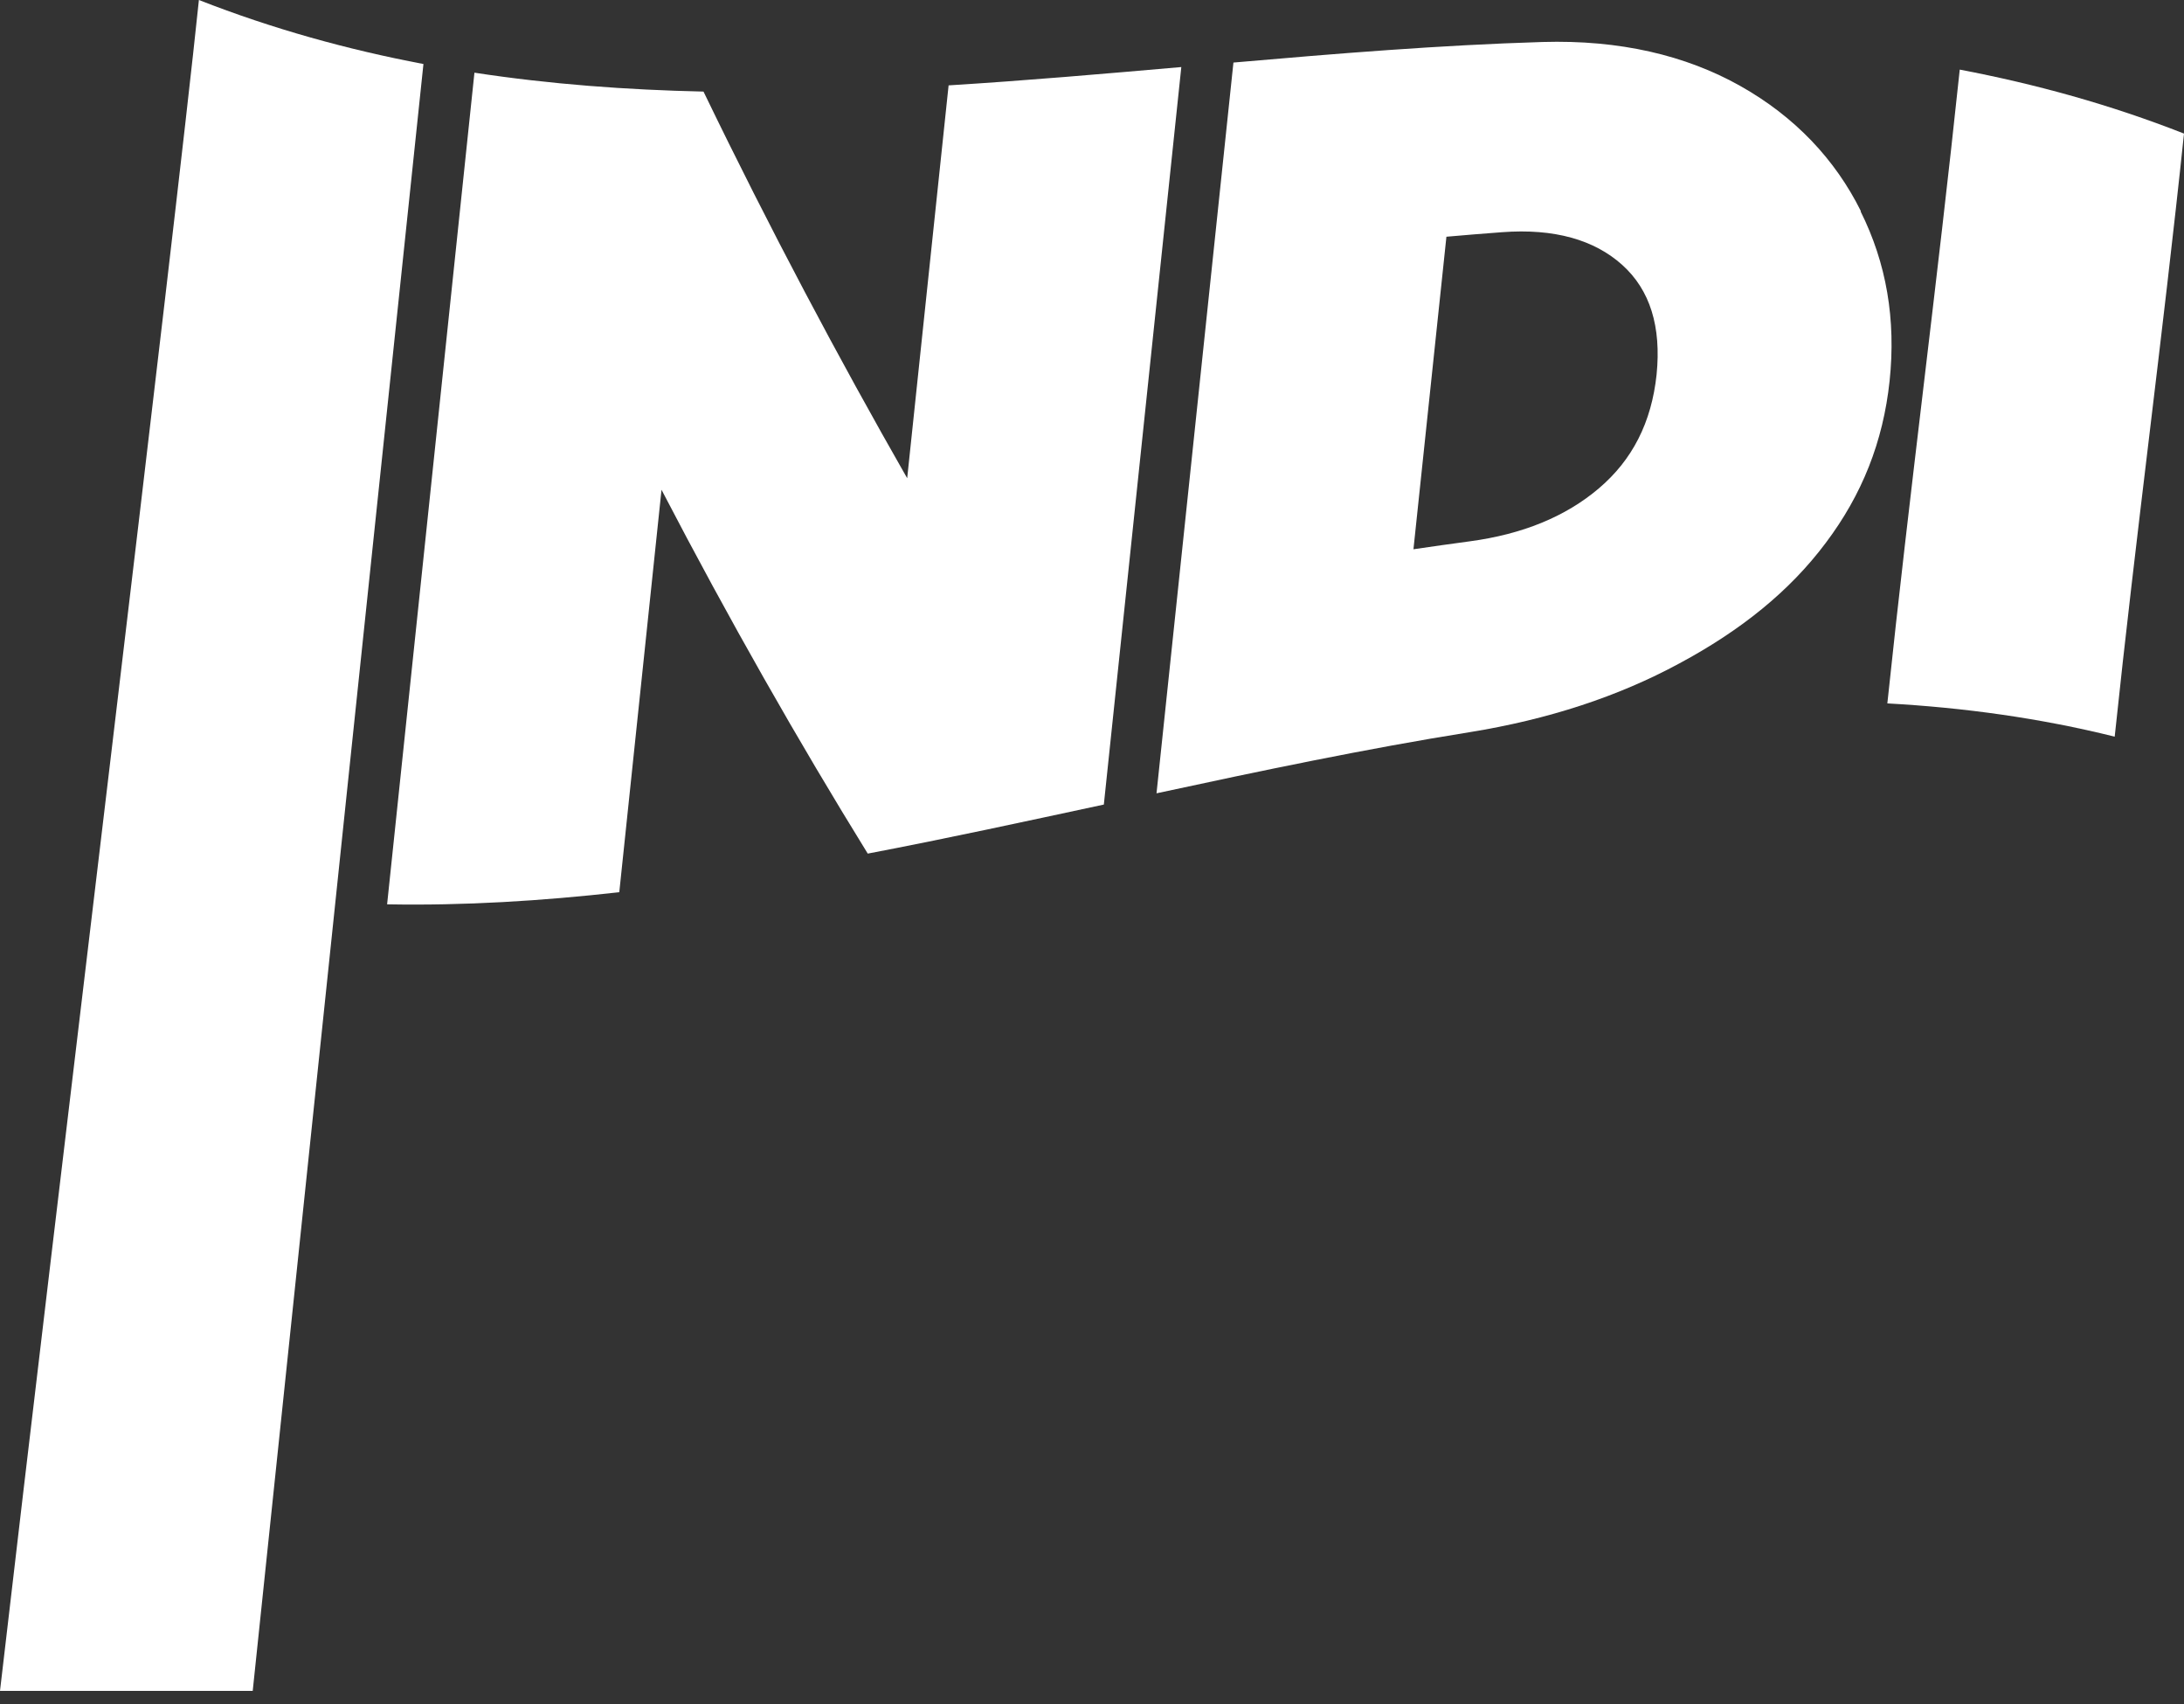 <?xml version="1.0" encoding="UTF-8"?> <svg xmlns="http://www.w3.org/2000/svg" width="150" height="117" viewBox="0 0 150 117" fill="none"><rect x="0" y="0" width="150" height="117" fill="#333333" stroke="none"/><path d="M29.064 4.392C23.878 3.406 18.75 1.993 13.661 0C11.919 16.757 3.773 83.553 0 116.099H17.357C20.666 84.481 27.38 20.472 29.083 4.392H29.064Z" fill="white"></path><path d="M42.531 61.28C43.499 52.07 44.466 42.84 45.434 33.629C50.097 42.588 54.818 50.87 59.598 58.61C64.996 57.584 70.395 56.404 75.813 55.243C77.593 38.37 79.354 21.478 81.134 4.604C75.793 5.069 70.472 5.533 65.151 5.862C64.203 14.86 63.255 23.838 62.307 32.836C57.585 24.573 52.903 15.769 48.317 6.288C43.034 6.172 37.79 5.785 32.585 4.991C30.592 24.032 28.58 43.053 26.587 62.093C31.869 62.19 37.191 61.861 42.531 61.261V61.28Z" fill="white"></path><path d="M127.806 14.493C126.045 10.952 123.278 8.011 119.524 5.902C115.77 3.792 111.242 2.728 105.941 2.883C98.897 3.096 91.815 3.676 84.714 4.295C82.953 21.014 81.192 37.751 79.431 54.47C86.61 52.922 93.808 51.412 100.948 50.271C106.328 49.4 111.126 47.833 115.345 45.549C119.563 43.285 122.91 40.596 125.387 37.287C127.883 33.978 129.335 30.34 129.78 26.161C130.225 21.943 129.567 18.073 127.787 14.512L127.806 14.493ZM113.777 25.716C113.429 29.005 112.113 31.579 109.811 33.533C107.508 35.487 104.547 36.687 100.929 37.171C99.652 37.345 98.375 37.519 97.078 37.713C97.833 30.553 98.588 23.413 99.342 16.254C100.619 16.138 101.896 16.041 103.154 15.944C106.753 15.673 109.501 16.466 111.417 18.189C113.332 19.911 114.106 22.426 113.777 25.716Z" fill="white"></path><path d="M134.598 4.779C133.069 19.311 131.153 33.765 129.625 48.297C134.888 48.587 140.093 49.303 145.24 50.58C146.691 36.765 148.549 23.007 150 9.172C144.93 7.179 139.783 5.766 134.598 4.779Z" fill="white"></path></svg> 